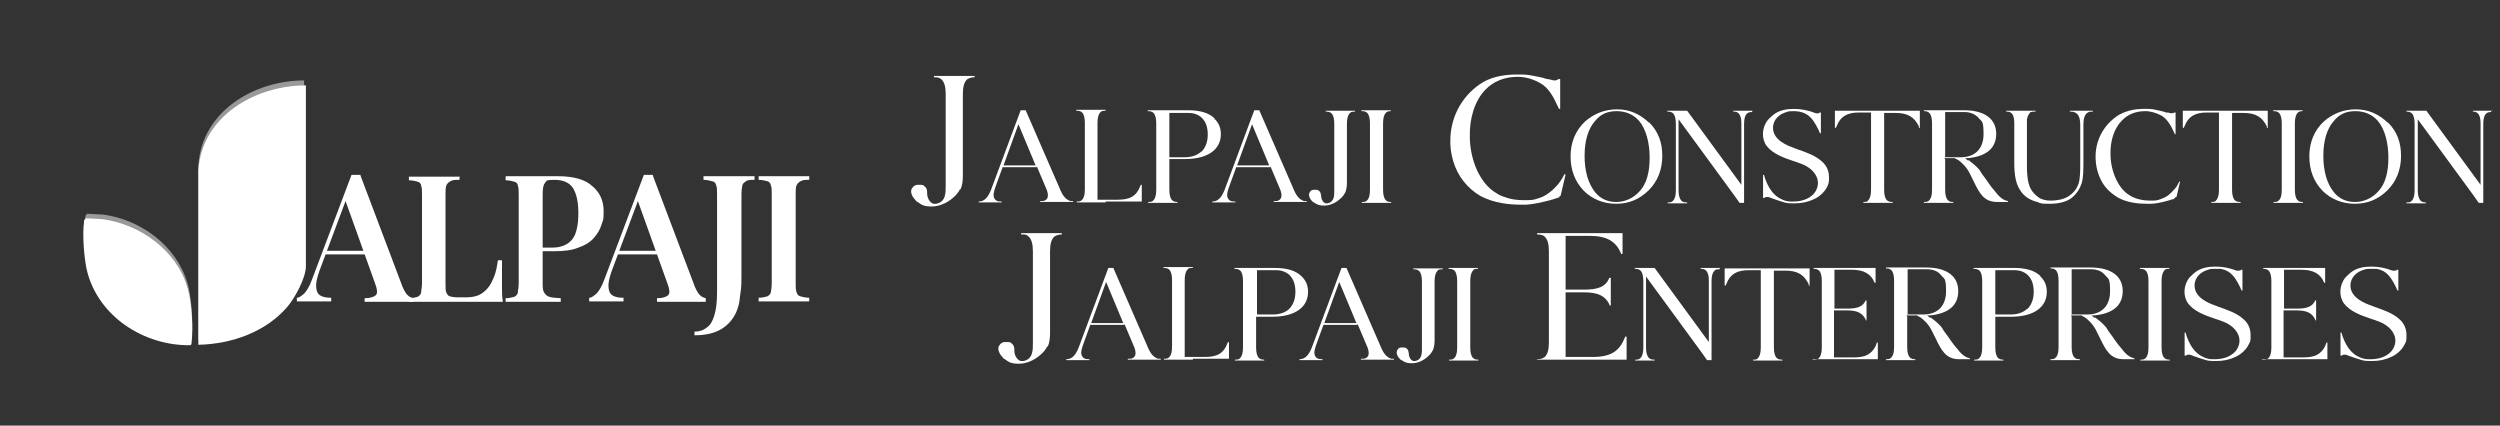 <?xml version="1.0" encoding="UTF-8"?>
<svg id="Layer_1" xmlns="http://www.w3.org/2000/svg" version="1.1" xmlns:xlink="http://www.w3.org/1999/xlink" viewBox="0 0 553.3 94.2">
  <rect x="0" y="0" width="553.3" height="94.2" fill="#333333" stroke="none"/>
  <!-- Generator: Adobe Illustrator 29.3.1, SVG Export Plug-In . SVG Version: 2.1.0 Build 151)  -->
  <defs>
    <style>
      .st0, .st1 {
        fill: #fff;
      }

      .st1 {
        isolation: isolate;
        opacity: .5;
      }
    </style>
  </defs>
  <path class="st0" d="M67.7,18.9v40c0,2.6-2.4,7-4.1,9-4.8,5.6-12.3,8.2-19.5,8.4h-.2v-38.6c.8-12.1,12.7-18.8,23.8-18.8h0Z"/>
  <path class="st0" d="M18.9,48.3c.2,0,3.3.2,3.7.2,8.4,1.1,16.5,6.9,18.9,15.2.9,3,1.3,8.9.9,12.1,0,.2,0,.4-.2.6-10.3.2-20.6-6.4-23-16.7-.6-2.7-1-7.8-.6-10.6,0-.3,0-.5.3-.6h0v-.2Z"/>
  <path class="st1" d="M67.3,17.8v40c0,2.6-2.4,7-4,9-4.7,5.6-12.1,8.2-19.2,8.4h-.2v-38.6c.8-12.1,12.5-18.8,23.4-18.8h0Z"/>
  <path class="st1" d="M19.3,47.3c.2,0,3.2.2,3.6.2,8.2,1.1,16.2,6.9,18.6,15.2.9,3,1.3,8.9.9,12.1,0,.2,0,.4-.2.6-10.2.2-20.2-6.4-22.7-16.7-.6-2.7-.9-7.8-.6-10.6,0-.3,0-.5.3-.6h0v-.2h.1Z"/>
  <path class="st0" d="M79.8,38.9l9.3,24.6c.4.9.8,1.6,1.2,1.9.4.4.9.5,1.2.6v.8h-10.8v-.8c1.3,0,2.1-.3,2.5-.7s.3-1.3-.2-2.6l-6.7-18.7.7-.9-6.1,16.3c-.5,1.3-.8,2.4-.9,3.2s0,1.5.2,2,.6.8,1.1,1,1.2.3,2,.3v.8h-7.6v-.8c.6,0,1.1-.5,1.7-1,.5-.6,1.1-1.5,1.6-2.9l8.8-23.3h2v.2h0ZM83.1,55.5v.8h-11.4l.4-.8h11Z"/>
  <path class="st0" d="M101.7,39v.8c-.9,0-1.5,0-2,.3s-.7.5-.9.9c-.2.5-.2,1.2-.2,2.1v19.8c0,.8,0,1.5.2,1.9s.4.7.8.8.9.2,1.6.2h2.2c1,0,1.9-.2,2.6-.5.8-.4,1.4-.9,2-1.6.6-.7,1-1.6,1.4-2.6s.6-2.2.8-3.5h.9v5.9c0,1.1,0,2.2.2,3.3h-20.8v-.8c.8,0,1.5-.2,1.9-.3.4-.2.7-.5.8-.9,0-.5.2-1.2.2-2.1v-19.5c0-1,0-1.7-.2-2.1,0-.5-.4-.8-.8-.9s-1.1-.3-1.9-.3v-.8h11.3,0Z"/>
  <path class="st0" d="M112,39h11.5c3.4,0,6,.7,7.6,2.2,1.7,1.4,2.5,3.3,2.5,5.6s-.2,1.9-.5,3c-.3,1-.9,2-1.7,2.9s-1.9,1.6-3.4,2.1c-1.4.6-3.2.8-5.4.8h-3.8v-.8h3.4c1.6,0,2.8-.4,3.7-1.1s1.4-1.6,1.7-2.8c.3-1.2.4-2.4.4-3.7,0-2.5-.4-4.3-1.2-5.6-.8-1.2-2.2-1.8-4.1-1.8s-1.7.2-2.1.7-.5,1.3-.5,2.7v19.3c0,1,0,1.7.3,2.2s.6.8,1.2,1,1.4.2,2.5.3v.8h-12.2v-.8c.8,0,1.5-.2,1.9-.3.4-.2.7-.5.8-.9,0-.5.2-1.2.2-2.1v-19.5c0-1,0-1.7-.2-2.1,0-.5-.4-.8-.8-.9s-1.1-.3-1.9-.3v-.8h0Z"/>
  <path class="st0" d="M144.5,38.9l9.3,24.6c.4.9.8,1.6,1.2,1.9.4.4.9.5,1.2.6v.8h-10.8v-.8c1.3,0,2.1-.3,2.5-.7s.3-1.3-.2-2.6l-6.7-18.7.7-.9-6.1,16.3c-.5,1.3-.8,2.4-.9,3.2-.1.8,0,1.5.2,2s.6.8,1.1,1,1.2.3,2,.3v.8h-7.6v-.8c.6,0,1.1-.5,1.7-1,.5-.6,1.1-1.5,1.6-2.9l8.8-23.3h2v.2h0ZM147.9,55.5v.8h-11.4l.4-.8h11Z"/>
  <path class="st0" d="M153.7,74.2v-.8c1,0,2-.3,2.7-.9.8-.5,1.3-1.4,1.7-2.7.4-1.3.6-3,.6-5.1v-21.6c0-1,0-1.7-.2-2.1-.1-.5-.4-.8-.9-.9s-1.1-.3-1.9-.3v-.8h11.3v.8c-.8,0-1.5,0-1.9.3s-.7.5-.8.9c-.1.5-.2,1.2-.2,2.1v17.9c0,1.3,0,2.5-.2,3.7s-.2,2.2-.5,3.1c-.5,1.8-1.5,3.4-3.1,4.6s-3.8,1.8-6.4,1.8h-.2Z"/>
  <path class="st0" d="M179.1,39v.8c-.8,0-1.4,0-1.9.3s-.7.5-.9.9-.2,1.2-.2,2.1v19.5c0,.9,0,1.6.2,2.1s.4.8.9.9,1,.3,1.9.3v.8h-11.2v-.8c.8,0,1.5-.2,1.9-.3.4-.2.7-.5.8-.9.1-.5.2-1.2.2-2.1v-19.5c0-1,0-1.7-.2-2.1-.1-.5-.4-.8-.8-.9s-1.1-.3-1.9-.3v-.8h11.2Z"/>
  <path class="st0" d="M212.5,41.8c-.3.7-.9,1.4-1.6,2-1.4,1.2-3.1,1.9-4.7,1.9s-2.2-.3-3.1-1c0,0-.2,0-.4-.3-.6-.6-1.5-1.9-.8-2.8.3-.5.8-.7,1.2-.7h.4c.5,0,.9,0,1.2.4.4.3.5.8.5,1.4v.3c0,.5.4,1.8,1.4,2.1h.6c2.2-.4,2.1-2.6,2.1-4.1v-20.2c0-1.6-.3-2.6-.9-3.2-.4-.4-.9-.5-1.6-.5h-.1v-.3h9v.3h-.1c-.6,0-1.2.2-1.6.5-.6.6-.9,1.6-.9,3.2v18.1c0,1-.1,2.1-.5,3h-.1,0Z"/>
  <path class="st0" d="M229.4,37h-7.5l-1.7,4.7c-.4,1.2-.4,1.9,0,2.4.3.4.7.5,1.4.5h.1v.2h-5.1v-.2h0c1.2,0,2-.8,2.7-2.5l6.6-17.7h1.1l7.7,17.7c.6,1.4,1.3,2.1,2.2,2.4h.6v.2h-7.3v-.2h.5c.4,0,.8-.2,1-.5.3-.4.3-1,0-1.9l-2.2-5.2h-.1ZM229.2,36.6l-3.8-9.1-3.3,9.1h7.2,0Z"/>
  <path class="st0" d="M244.8,44.8h-6.5v-.2h0c.5,0,.9,0,1.2-.4.4-.4.6-1.1.6-2.3v-14.7c0-1.1-.2-1.9-.6-2.3-.3-.3-.7-.4-1.2-.4h-.1v-.2h6.5v.2h-.1c-.5,0-.9.1-1.1.4-.4.4-.6,1.2-.6,2.3v17h4.5c2.7,0,4.1-.8,4.9-2.9l.2-.4h.2v3.7h-8v.2h.1Z"/>
  <path class="st0" d="M268.9,26.4c.9.9,1.3,2,1.3,3.3,0,3.4-2.9,5.5-7.9,5.5h-3.5v6.8c0,1.1.2,1.9.6,2.3.3.3.7.4,1.1.4h.1v.2h-6.5v-.2h0c.5,0,.9,0,1.2-.4.4-.4.6-1.2.6-2.3v-14.7c0-1.1-.2-1.9-.6-2.3-.3-.3-.7-.4-1.2-.4h-.1v-.2h9c2.6,0,4.6.6,5.8,1.8h0c0,.1,0,0,0,0v.2h.1ZM265.9,33.6c.9-.9,1.4-2.2,1.4-3.8s-.4-2.7-1.1-3.5-1.8-1.3-3.1-1.3h-4.3v9.8h3.5c1.5,0,2.8-.5,3.6-1.3h0Z"/>
  <path class="st0" d="M281.1,37h-7.5l-1.7,4.7c-.4,1.2-.4,1.9,0,2.4.3.4.7.5,1.4.5h.1v.2h-5.1v-.2h0c1.2,0,2-.8,2.7-2.5l6.6-17.7h1.1l7.7,17.7c.6,1.4,1.3,2.1,2.2,2.4h.6v.2h-7.3v-.2h.5c.4,0,.8-.2,1-.5.3-.4.3-1,0-1.9l-2.2-5.2h-.1ZM280.9,36.6l-3.8-9.1-3.3,9.1h7.2-.1Z"/>
  <path class="st0" d="M297.7,42.6c-.2.5-.6,1-1.2,1.5-1,.9-2.3,1.4-3.4,1.4s-1.6-.2-2.3-.7c0,0-.2,0-.3-.2-.5-.4-1.1-1.4-.6-2.1.2-.4.6-.5.9-.5h.3c.3,0,.6,0,.9.3s.3.6.4,1v.2c0,.4.3,1.3,1,1.5h.4c1.6-.3,1.5-1.9,1.5-2.9v-14.7c0-1.1-.2-1.9-.6-2.3-.3-.3-.7-.4-1.2-.4h-.1v-.2h6.5v.2h-.1c-.5,0-.9.1-1.1.4-.4.4-.6,1.2-.6,2.3v13.1c0,.7-.1,1.5-.4,2.2h0Z"/>
  <path class="st0" d="M307.8,24.6c-.5,0-.9.1-1.1.4-.4.4-.6,1.2-.6,2.3v14.7c0,1.1.2,1.9.6,2.3.3.3.6.4,1.1.4h.1v.2h-6.5v-.2h0c.5,0,.9,0,1.2-.4.4-.4.6-1.1.6-2.3v-14.7c0-1.1-.2-1.9-.6-2.3-.3-.3-.7-.4-1.2-.4h-.1v-.2h6.5v.2h-.1.1Z"/>
  <path class="st0" d="M345,43.7c-.9.3-1.8.6-2.3.7-1.6.4-3.3.8-4.9.9h-1.1c-2.5,0-6-.3-9-1.9-1.4-.8-2.7-1.9-3.8-3.3-2-2.5-3.1-6.1-2.9-9.6.2-5.1,2.9-9.7,7.2-12.3,2.4-1.4,5.3-1.7,7.2-1.7s1.1,0,1.6,0c1.2,0,2.4.3,3.5.5.6.1,1.3.3,1.9.5h.2s.2,0,.3.1c.2,0,.4,0,.5.1.7.2,1.2.1,1.5-.2h.4v6.6h-.3c0-.2-.2-.5-.3-.7h0c-.9-2-2-4-3.8-5-1.6-.9-3.3-1.4-5-1.4-2.9,0-5.4,1-7.2,2.9-2.3,2.4-3.5,6.2-3.4,10.4,0,2.7.7,5.4,1.6,7.4,1.1,2.3,2.5,4,4.2,5,.6.4,1.2.7,1.9.9,1.3.5,2.7.7,4.2.7s2.2,0,3.2-.4c.8-.2,1.6-.6,2.4-1.2.7-.5,1.4-1.2,2.1-2,.4-.5.7-1,1-1.5l.3-.6h.3l-1.1,4.7-.3.2h0v.2h-.1Z"/>
  <path class="st0" d="M365,27.1c2,2,2.9,4.4,2.9,7.4s-1,5.6-3,7.6-4.4,3-7.2,3-5.3-1-7.2-2.9c-1.9-2-2.9-4.5-2.9-7.6s1.1-5.8,3.3-7.8c2-1.7,4.3-2.6,7-2.6s5,1,7,2.9h.1ZM363,42.2c1.4-1.6,2.1-4,2.1-7.3s-.8-6.3-2.3-8.1c-1.2-1.4-2.9-2.2-5-2.2s-3.6.7-4.8,2.2c-1.5,1.7-2.3,4.3-2.3,7.7s.8,6.1,2.3,8c1.2,1.5,2.8,2.2,4.7,2.2s3.8-.8,5.2-2.4h0Z"/>
  <path class="st0" d="M387.8,24.6v.2h-.1c-.5,0-.9.1-1.1.4-.4.3-.6,1.2-.6,2.2v17.5h-1l-1.2-1.7-12.3-16.8v15.7c0,1.1.2,1.8.6,2.3.3.3.7.4,1.2.4h.1v.2h-4.3v-.2c.5,0,.9,0,1.2-.4.4-.4.6-1.2.6-2.3v-14.7c0-1.1-.2-1.9-.6-2.3-.3-.3-.7-.4-1.2-.4h-.1v-.2h4.4l12,16.4v-13.6c0-1.1-.2-1.8-.6-2.2-.3-.3-.6-.4-1.1-.4h-.1v-.2h4.3,0Z"/>
  <path class="st0" d="M403.3,35.8c1,.9,1.5,2.1,1.5,3.4s-.1,1.4-.4,2.1c-.7,1.5-2.2,2.5-3,2.8-1.2.6-2.7.9-4.1.9s-1.8,0-2.7-.3c-1.7-.5-3.2-1.1-3.2-1.1h-.3c-.3,0-.4,0-.6.2h-.3v-5.1h.2c.8,2.8,2.1,4.6,3.9,5.4.6.3,1.3.5,2,.5h.7c1.7,0,3.9-.6,4.9-2.4,1.1-2.1,0-4-1.6-5.1-.8-.6-1.8-.9-2.6-1.2l-.9-.3c-2.1-.7-4.5-1.6-5.8-3.3-1.2-1.6-1.1-4.1.3-5.8.5-.5,1-1,1.6-1.4,1.1-.7,2.5-1,4.1-1h0c1.6,0,3.2.3,4.7.9,0,0,.3.1.5.1s.4,0,.5-.2h.3v4.6h-.2c-.3-.8-1.2-2.6-2-3.4-.6-.7-1.5-1.2-2.6-1.4-.5-.1-1-.1-1.4-.1s-1,0-1.4.2c-1.5.4-3,1.6-3,3.5,0,2.8,3.4,4,4.8,4.5l.5.2c2,.7,4.1,1.4,5.6,2.8h0Z"/>
  <path class="st0" d="M417,24.9v17.1c0,1.1.2,1.9.6,2.3.3.3.7.4,1.2.4h.1v.2h-6.5v-.2h0c.5,0,.9,0,1.1-.4.4-.4.6-1.2.6-2.3v-17.1h-2.7c-2.6,0-4.1.9-4.9,3l-.2.4h-.2v-3.8h18.8v3.8h-.2v-.3c-1-2.1-2.5-3-5.1-3h-2.7.1Z"/>
  <path class="st0" d="M430.5,35.2v6.8c0,1.1.2,1.9.6,2.3.3.3.6.4,1.1.4h.1v.2h-6.5v-.2c.5,0,.9,0,1.2-.4.4-.4.6-1.1.6-2.3v-14.7c0-1.1-.2-1.9-.6-2.3-.3-.3-.7-.4-1.1-.4h-.1v-.2h8.9c4.5,0,7.1,1.9,7.1,5.2s-2.3,5-6.2,5.4h-.7l.6.5h.3c.1,0,.2.2.2.2.7.5,1.4,1.1,2,1.8.2.2.3.4.4.6l.4.6.6.8c.6.9,1.3,1.9,2.1,2.8h0c.6.8,1.6,2,2.9,2.2v.2h-2.4c-2.9,0-3.9-1.9-5.2-4.6h0c-.4-.8-.7-1.4-1-2-.5-.9-1.1-1.6-1.8-2.2-.3-.3-.6-.5-1-.7h-.1s-.1,0-.2-.2h-2.3v.2ZM430.5,34.8h3.5c3.1,0,5-1.9,5-5.1s-.4-2.7-1.1-3.6c-.7-.8-1.8-1.3-3.1-1.3h-4.3v9.9h0Z"/>
  <path class="st0" d="M460.7,40.6c-.4,1.2-1.1,2.3-2.2,3.2-1,.8-2.8,1.3-4.7,1.3s-2,0-2.9-.4c-1.7-.4-3-1.3-3.8-2.6-.4-.6-.7-1.3-.9-2.1-.4-1.5-.4-3.1-.4-4.5h0v-8.2c0-1.8-.5-2.6-1.6-2.6h-.2v-.2h6.5v.2h-.2c-.3,0-.5,0-.8.1-.2,0-.3.2-.4.4-.1.1-.2.3-.3.5s-.1.4-.2.7v10c0,1,0,1.8.1,2.6.1,1.2.4,2.2.8,2.9s1,1.3,1.7,1.8,1.7.7,2.7.7,2.7-.2,3.8-.9c1.1-.7,1.9-1.6,2.3-2.8.4-1.1.4-2.9.4-5.2v-7.8c0-1.2-.2-2-.7-2.5-.3-.3-.8-.5-1.4-.5h-.2v-.2h5.1v.2h-.4c-.4,0-.8.2-1,.4-.5.5-.7,1.3-.7,2.5v7.7c0,2.3,0,4.1-.4,5.3h0Z"/>
  <path class="st0" d="M481.2,44c-.7.2-1.3.4-1.7.5-1.2.3-2.4.6-3.5.6h-.8c-1.8,0-4.4-.2-6.5-1.4-1-.6-2-1.4-2.8-2.4-1.4-1.8-2.2-4.4-2.1-7,.1-3.7,2.1-7,5.2-8.9,1.8-1,3.8-1.3,5.2-1.3s.8,0,1.2,0c.9,0,1.7.2,2.6.4.5.1.9.2,1.4.4h.3c.1,0,.3,0,.4.1.5.1.9.1,1.1-.1h.3v4.8h-.2c0-.2-.1-.3-.2-.5h0c-.6-1.4-1.5-2.9-2.7-3.6-1.1-.6-2.4-1-3.6-1-2.1,0-3.9.7-5.2,2.1-1.7,1.7-2.6,4.5-2.5,7.5,0,1.9.5,3.9,1.2,5.4.8,1.7,1.8,2.9,3,3.6.4.3.9.5,1.4.7.9.3,2,.5,3.1.5s1.6,0,2.3-.3c.6-.2,1.1-.4,1.8-.9.5-.4,1-.9,1.5-1.5.3-.3.5-.7.7-1.1l.2-.4h.2l-.8,3.4h-.2l-.3.4Z"/>
  <path class="st0" d="M494,24.9v17.1c0,1.1.2,1.9.6,2.3.3.3.7.4,1.2.4h.1v.2h-6.5v-.2h0c.5,0,.9,0,1.1-.4.4-.4.6-1.2.6-2.3v-17.1h-2.7c-2.6,0-4.1.9-4.9,3l-.2.4h-.2v-3.8h18.8v3.8h-.2v-.3c-1-2.1-2.5-3-5.1-3h-2.7.1Z"/>
  <path class="st0" d="M509.6,24.6c-.5,0-.9.1-1.1.4-.4.4-.6,1.2-.6,2.3v14.7c0,1.1.2,1.9.6,2.3.3.3.6.4,1.1.4h.1v.2h-6.5v-.2h0c.5,0,.9,0,1.2-.4.4-.4.6-1.1.6-2.3v-14.7c0-1.1-.2-1.9-.6-2.3-.3-.3-.7-.4-1.2-.4h-.1v-.2h6.5v.2h-.1.1Z"/>
  <path class="st0" d="M528.5,27.1c2,2,2.9,4.4,2.9,7.4s-1,5.6-3,7.6-4.4,3-7.2,3-5.3-1-7.2-2.9c-1.9-2-2.9-4.5-2.9-7.6s1.1-5.8,3.3-7.8c2-1.7,4.3-2.6,7-2.6s5,1,7,2.9h0ZM526.5,42.2c1.4-1.6,2.1-4,2.1-7.3s-.8-6.3-2.3-8.1c-1.2-1.4-2.9-2.2-5-2.2s-3.6.7-4.8,2.2c-1.5,1.7-2.3,4.3-2.3,7.7s.8,6.1,2.3,8c1.2,1.5,2.8,2.2,4.7,2.2s3.8-.8,5.2-2.4h0Z"/>
  <path class="st0" d="M551.3,24.6v.2h0c-.5,0-.9.1-1.1.4-.4.3-.6,1.2-.6,2.2v17.5h-1l-1.2-1.7-12.3-16.8v15.7c0,1.1.2,1.8.6,2.3.3.3.7.4,1.2.4h0v.2h-4.3v-.2c.5,0,.9,0,1.2-.4.4-.4.6-1.2.6-2.3v-14.7c0-1.1-.2-1.9-.6-2.3-.3-.3-.7-.4-1.2-.4h0v-.2h4.4l12,16.4v-13.6c0-1.1-.2-1.8-.6-2.2-.3-.3-.6-.4-1.1-.4h0v-.2h4.3c0,.1,0,.1,0,.1h-.2Z"/>
  <path class="st0" d="M231.8,76.6c-.3.7-.9,1.4-1.6,2-1.4,1.2-3.1,1.9-4.7,1.9s-2.2-.3-3.1-1c0,0-.2,0-.4-.3-.6-.6-1.5-1.9-.8-2.8.3-.5.8-.7,1.2-.7h.4c.5,0,.9,0,1.2.4.4.3.5.8.5,1.4v.3c0,.5.4,1.8,1.4,2.1h.6c2.2-.4,2.1-2.6,2.1-4.1v-20.2c0-1.6-.3-2.6-.9-3.2s-.9-.5-1.6-.5h-.1v-.3h9v.3h-.1c-.6,0-1.2.2-1.6.5-.6.6-.9,1.6-.9,3.2v18.1c0,1-.1,2.1-.5,3h-.1,0Z"/>
  <path class="st0" d="M248.8,71.9h-7.5l-1.7,4.7c-.4,1.2-.4,1.9,0,2.4.3.4.7.5,1.4.5h.1v.2h-5.1v-.2h0c1.2,0,2-.8,2.7-2.5l6.6-17.7h1.1l7.7,17.7c.6,1.4,1.3,2.1,2.2,2.4h.6v.2h-7.3v-.2h.5c.4,0,.8-.2,1-.5.3-.4.3-1,0-1.9l-2.2-5.2h-.1ZM248.6,71.5l-3.8-9.1-3.3,9.1h7.2,0Z"/>
  <path class="st0" d="M264.1,79.6h-6.5v-.2h0c.5,0,.9,0,1.2-.4.4-.4.6-1.1.6-2.3v-14.7c0-1.1-.2-1.9-.6-2.3-.3-.3-.7-.4-1.2-.4h-.1v-.2h6.5v.2h-.1c-.5,0-.9,0-1.1.4-.4.4-.6,1.2-.6,2.3v17h4.5c2.7,0,4.1-.8,4.9-2.9l.2-.4h.2v3.7h-8v.2h.1Z"/>
  <path class="st0" d="M288.2,61.3c.9.9,1.3,2,1.3,3.3,0,3.4-2.9,5.5-7.9,5.5h-3.6v6.8c0,1.1.2,1.9.6,2.3.3.3.7.4,1.1.4h.1v.2h-6.5v-.2h0c.5,0,.9,0,1.2-.4.4-.4.6-1.2.6-2.3v-14.7c0-1.1-.2-1.9-.6-2.3-.3-.3-.7-.4-1.2-.4h-.1v-.2h9c2.6,0,4.6.6,5.8,1.8h0l.2.2ZM285.3,68.4c.9-.9,1.4-2.2,1.4-3.8s-.4-2.7-1.1-3.5-1.8-1.3-3.1-1.3h-4.3v9.8h3.6c1.5,0,2.8-.5,3.6-1.3h-.1Z"/>
  <path class="st0" d="M300.4,71.9h-7.5l-1.7,4.7c-.4,1.2-.4,1.9,0,2.4.3.4.7.5,1.4.5h.1v.2h-5.1v-.2h0c1.2,0,2-.8,2.7-2.5l6.6-17.7h1.1l7.7,17.7c.6,1.4,1.3,2.1,2.2,2.4h.6v.2h-7.3v-.2h.5c.4,0,.8-.2,1-.5.3-.4.3-1,0-1.9l-2.2-5.2h-.1ZM300.2,71.5l-3.8-9.1-3.3,9.1h7.2-.1Z"/>
  <path class="st0" d="M317.1,77.5c-.2.5-.6,1-1.2,1.5-1,.9-2.3,1.4-3.4,1.4s-1.6-.2-2.3-.7c0,0-.2,0-.3-.2-.5-.4-1.1-1.4-.6-2.1.2-.4.6-.5.9-.5h.3c.3,0,.6,0,.9.3.3.2.3.6.4,1v.2c0,.4.3,1.3,1,1.5h.4c1.6-.3,1.5-1.9,1.5-2.9v-14.7c0-1.1-.2-1.9-.6-2.3-.3-.3-.7-.4-1.2-.4h-.1v-.2h6.5v.2h-.1c-.5,0-.9,0-1.1.4-.4.4-.6,1.2-.6,2.3v13.1c0,.7-.1,1.5-.4,2.2h0Z"/>
  <path class="st0" d="M327.1,59.5c-.5,0-.9,0-1.1.4-.4.4-.6,1.2-.6,2.3v14.7c0,1.1.2,1.9.6,2.3.3.3.6.4,1.1.4h.1v.2h-6.5v-.2h0c.5,0,.9,0,1.2-.4.4-.4.6-1.1.6-2.3v-14.7c0-1.1-.2-1.9-.6-2.3-.3-.3-.7-.4-1.2-.4h-.1v-.2h6.5v.2h-.1.1Z"/>
  <path class="st0" d="M340.2,79.5h.1c.7,0,1.2-.2,1.6-.5.6-.6.9-1.6.9-3.2v-20.2c0-1.6-.3-2.6-.9-3.2-.4-.4-.9-.5-1.6-.5h-.1v-.3h18.9v4.6h-.3c-1.1-2.8-3.2-4-7-4h-5.3v11.9h4.1c3.2,0,4.7-.7,5.5-2.4v-.2h.4v6.1h-.3v-.2c-.9-1.9-2.5-2.7-5.6-2.7h-4.1v14.3h6.1c3.4,0,5.4-1,6.6-3.4,0,0,.3-.6.5-1.1h.3v5.1h-19.9,0Z"/>
  <path class="st0" d="M380.6,59.4v.2h-.1c-.5,0-.9,0-1.1.4-.4.3-.6,1.2-.6,2.2v17.5h-1l-1.2-1.7-12.3-16.8v15.7c0,1.1.2,1.8.6,2.3.3.3.7.4,1.2.4h.1v.2h-4.3v-.2c.5,0,.9,0,1.2-.4.4-.4.6-1.2.6-2.3v-14.7c0-1.1-.2-1.9-.6-2.3-.3-.3-.7-.4-1.2-.4h-.1v-.2h4.4l12,16.4v-13.6c0-1.1-.2-1.8-.6-2.2-.3-.3-.6-.4-1.1-.4h-.1v-.2h4.3,0Z"/>
  <path class="st0" d="M392.6,59.8v17.1c0,1.1.2,1.9.6,2.3.3.3.7.4,1.2.4h.1v.2h-6.5v-.2h0c.5,0,.9,0,1.1-.4.4-.4.6-1.2.6-2.3v-17.1h-2.7c-2.6,0-4.1.9-4.9,3l-.2.4h-.2v-3.8h18.8v3.8h-.2v-.3c-1-2.1-2.5-3-5.1-3h-2.7.1Z"/>
  <path class="st0" d="M401.3,79.6h.1c.5,0,.9,0,1.2-.4.4-.4.6-1.2.6-2.3v-14.7c0-1.1-.2-1.9-.6-2.3-.3-.3-.7-.4-1.1-.4h-.1v-.2h13.7v3.3h-.2c-.8-2-2.4-2.9-5.1-2.9h-3.8v8.6h2.9c2.3,0,3.4-.5,4-1.8h.2v4.4h-.2v-.2c-.7-1.4-1.8-2-4.1-2h-2.9v10.4h4.4c2.5,0,3.9-.7,4.8-2.5,0,0,.2-.5.3-.8h.2v3.7h-14.4v.2h.1Z"/>
  <path class="st0" d="M422.1,70v6.8c0,1.1.2,1.9.6,2.3.3.3.6.4,1.1.4h.1v.2h-6.5v-.2c.5,0,.9,0,1.2-.4.4-.4.6-1.1.6-2.3v-14.7c0-1.1-.2-1.9-.6-2.3-.3-.3-.7-.4-1.1-.4h-.1v-.2h8.9c4.5,0,7.1,1.9,7.1,5.2s-2.3,5-6.2,5.4h-.7l.6.5h.3l.2.2c.7.5,1.4,1.1,2,1.8.2.2.3.4.4.6l.4.6.6.8c.6.9,1.3,1.9,2.1,2.8h0c.6.8,1.6,2,2.9,2.2v.2h-2.4c-2.9,0-3.9-1.9-5.2-4.6h0c-.4-.8-.7-1.4-1-2-.5-.9-1.1-1.6-1.8-2.2-.3-.3-.6-.5-1-.7h-.1l-.2-.2h-2.3v.2ZM422.1,69.6h3.6c3.1,0,5-1.9,5-5.1s-.4-2.7-1.1-3.6-1.8-1.3-3.1-1.3h-4.3v9.9h-.1Z"/>
  <path class="st0" d="M451.7,61.3c.9.9,1.3,2,1.3,3.3,0,3.4-2.9,5.5-7.9,5.5h-3.5v6.8c0,1.1.2,1.9.6,2.3.3.3.7.4,1.1.4h.1v.2h-6.5v-.2h0c.5,0,.9,0,1.2-.4.4-.4.6-1.2.6-2.3v-14.7c0-1.1-.2-1.9-.6-2.3-.3-.3-.7-.4-1.2-.4h-.1v-.2h9c2.6,0,4.6.6,5.8,1.8h0v.2ZM448.7,68.4c.9-.9,1.4-2.2,1.4-3.8s-.4-2.7-1.1-3.5-1.8-1.3-3.1-1.3h-4.3v9.8h3.5c1.5,0,2.8-.5,3.6-1.3h0Z"/>
  <path class="st0" d="M458.5,70v6.8c0,1.1.2,1.9.6,2.3.3.3.6.4,1.1.4h.1v.2h-6.5v-.2c.5,0,.9,0,1.2-.4.4-.4.6-1.1.6-2.3v-14.7c0-1.1-.2-1.9-.6-2.3-.3-.3-.7-.4-1.1-.4h-.1v-.2h8.9c4.5,0,7.1,1.9,7.1,5.2s-2.3,5-6.2,5.4h-.7l.6.5h.3l.2.2c.7.5,1.4,1.1,2,1.8.2.2.3.4.4.6l.4.6.6.8c.6.9,1.3,1.9,2.1,2.8h0c.6.8,1.6,2,2.9,2.2v.2h-2.4c-2.9,0-3.9-1.9-5.2-4.6h0c-.4-.8-.7-1.4-1-2-.5-.9-1.1-1.6-1.8-2.2-.3-.3-.6-.5-1-.7h-.1l-.2-.2h-2.3v.2ZM458.5,69.6h3.5c3.1,0,5-1.9,5-5.1s-.4-2.7-1.1-3.6-1.8-1.3-3.1-1.3h-4.3v9.9h0Z"/>
  <path class="st0" d="M480.1,59.5c-.5,0-.9,0-1.1.4-.4.4-.6,1.2-.6,2.3v14.7c0,1.1.2,1.9.6,2.3.3.3.6.4,1.1.4h.1v.2h-6.5v-.2h0c.5,0,.9,0,1.2-.4.4-.4.6-1.1.6-2.3v-14.7c0-1.1-.2-1.9-.6-2.3-.3-.3-.7-.4-1.2-.4h-.1v-.2h6.5v.2h-.1.1Z"/>
  <path class="st0" d="M500.8,79.6h.1c.5,0,.9,0,1.2-.4.4-.4.6-1.2.6-2.3v-14.7c0-1.1-.2-1.9-.6-2.3-.3-.3-.7-.4-1.1-.4h-.1v-.2h13.7v3.3h-.2c-.8-2-2.4-2.9-5.1-2.9h-3.8v8.6h2.9c2.3,0,3.4-.5,4-1.8h.2v4.4h-.2v-.2c-.7-1.4-1.8-2-4.1-2h-2.9v10.4h4.4c2.5,0,3.9-.7,4.8-2.5,0,0,.2-.5.3-.8h.2v3.7h-14.4v.2h.1Z"/>
  <path class="st0" d="M531.1,70.7c1,.9,1.5,2.1,1.5,3.4s0,1.4-.4,2.1c-.7,1.5-2.2,2.5-3,2.8-1.2.6-2.7.9-4.1.9s-1.8,0-2.7-.3c-1.7-.5-3.2-1.1-3.2-1.1h-.3c-.3,0-.4,0-.6.2h-.3v-5.1h.2c.8,2.8,2.1,4.6,3.9,5.4.6.3,1.3.5,2,.5h.7c1.7,0,3.9-.6,4.9-2.4,1.1-2.1,0-4-1.6-5.1-.8-.6-1.8-.9-2.6-1.2l-.9-.3c-2.1-.7-4.5-1.6-5.8-3.3-1.2-1.6-1.1-4.1.3-5.8.5-.5,1-1,1.6-1.4,1.1-.7,2.5-1,4.1-1h0c1.6,0,3.2.3,4.7.9h.5c.2,0,.4,0,.5-.2h.3v4.6h-.2c-.3-.8-1.2-2.6-2-3.4-.6-.7-1.5-1.2-2.6-1.4h-1.4c-.4,0-1,0-1.4.2-1.5.4-3,1.6-3,3.5,0,2.8,3.4,4,4.8,4.5l.5.2c2,.7,4.1,1.4,5.6,2.8h0Z"/>
  <path class="st0" d="M496.6,70.7c1,.9,1.5,2.1,1.5,3.4s0,1.4-.4,2.1c-.7,1.5-2.2,2.5-3,2.8-1.2.6-2.7.9-4.1.9s-1.8,0-2.7-.3c-1.7-.5-3.2-1.1-3.2-1.1h-.3c-.3,0-.4,0-.6.2h-.3v-5.1h.2c.8,2.8,2.1,4.6,3.9,5.4.6.3,1.3.5,2,.5h.7c1.7,0,3.9-.6,4.9-2.4,1.1-2.1,0-4-1.6-5.1-.8-.6-1.8-.9-2.6-1.2l-.9-.3c-2.1-.7-4.5-1.6-5.8-3.3-1.2-1.6-1.1-4.1.3-5.8.5-.5,1-1,1.6-1.4,1.1-.7,2.5-1,4.1-1h0c1.6,0,3.2.3,4.7.9h.5c.2,0,.4,0,.5-.2h.3v4.6h-.2c-.3-.8-1.2-2.6-2-3.4-.6-.7-1.5-1.2-2.6-1.4h-1.4c-.4,0-1,0-1.4.2-1.5.4-3,1.6-3,3.5,0,2.8,3.4,4,4.8,4.5l.5.2c2,.7,4.1,1.4,5.6,2.8h0Z"/>
</svg>